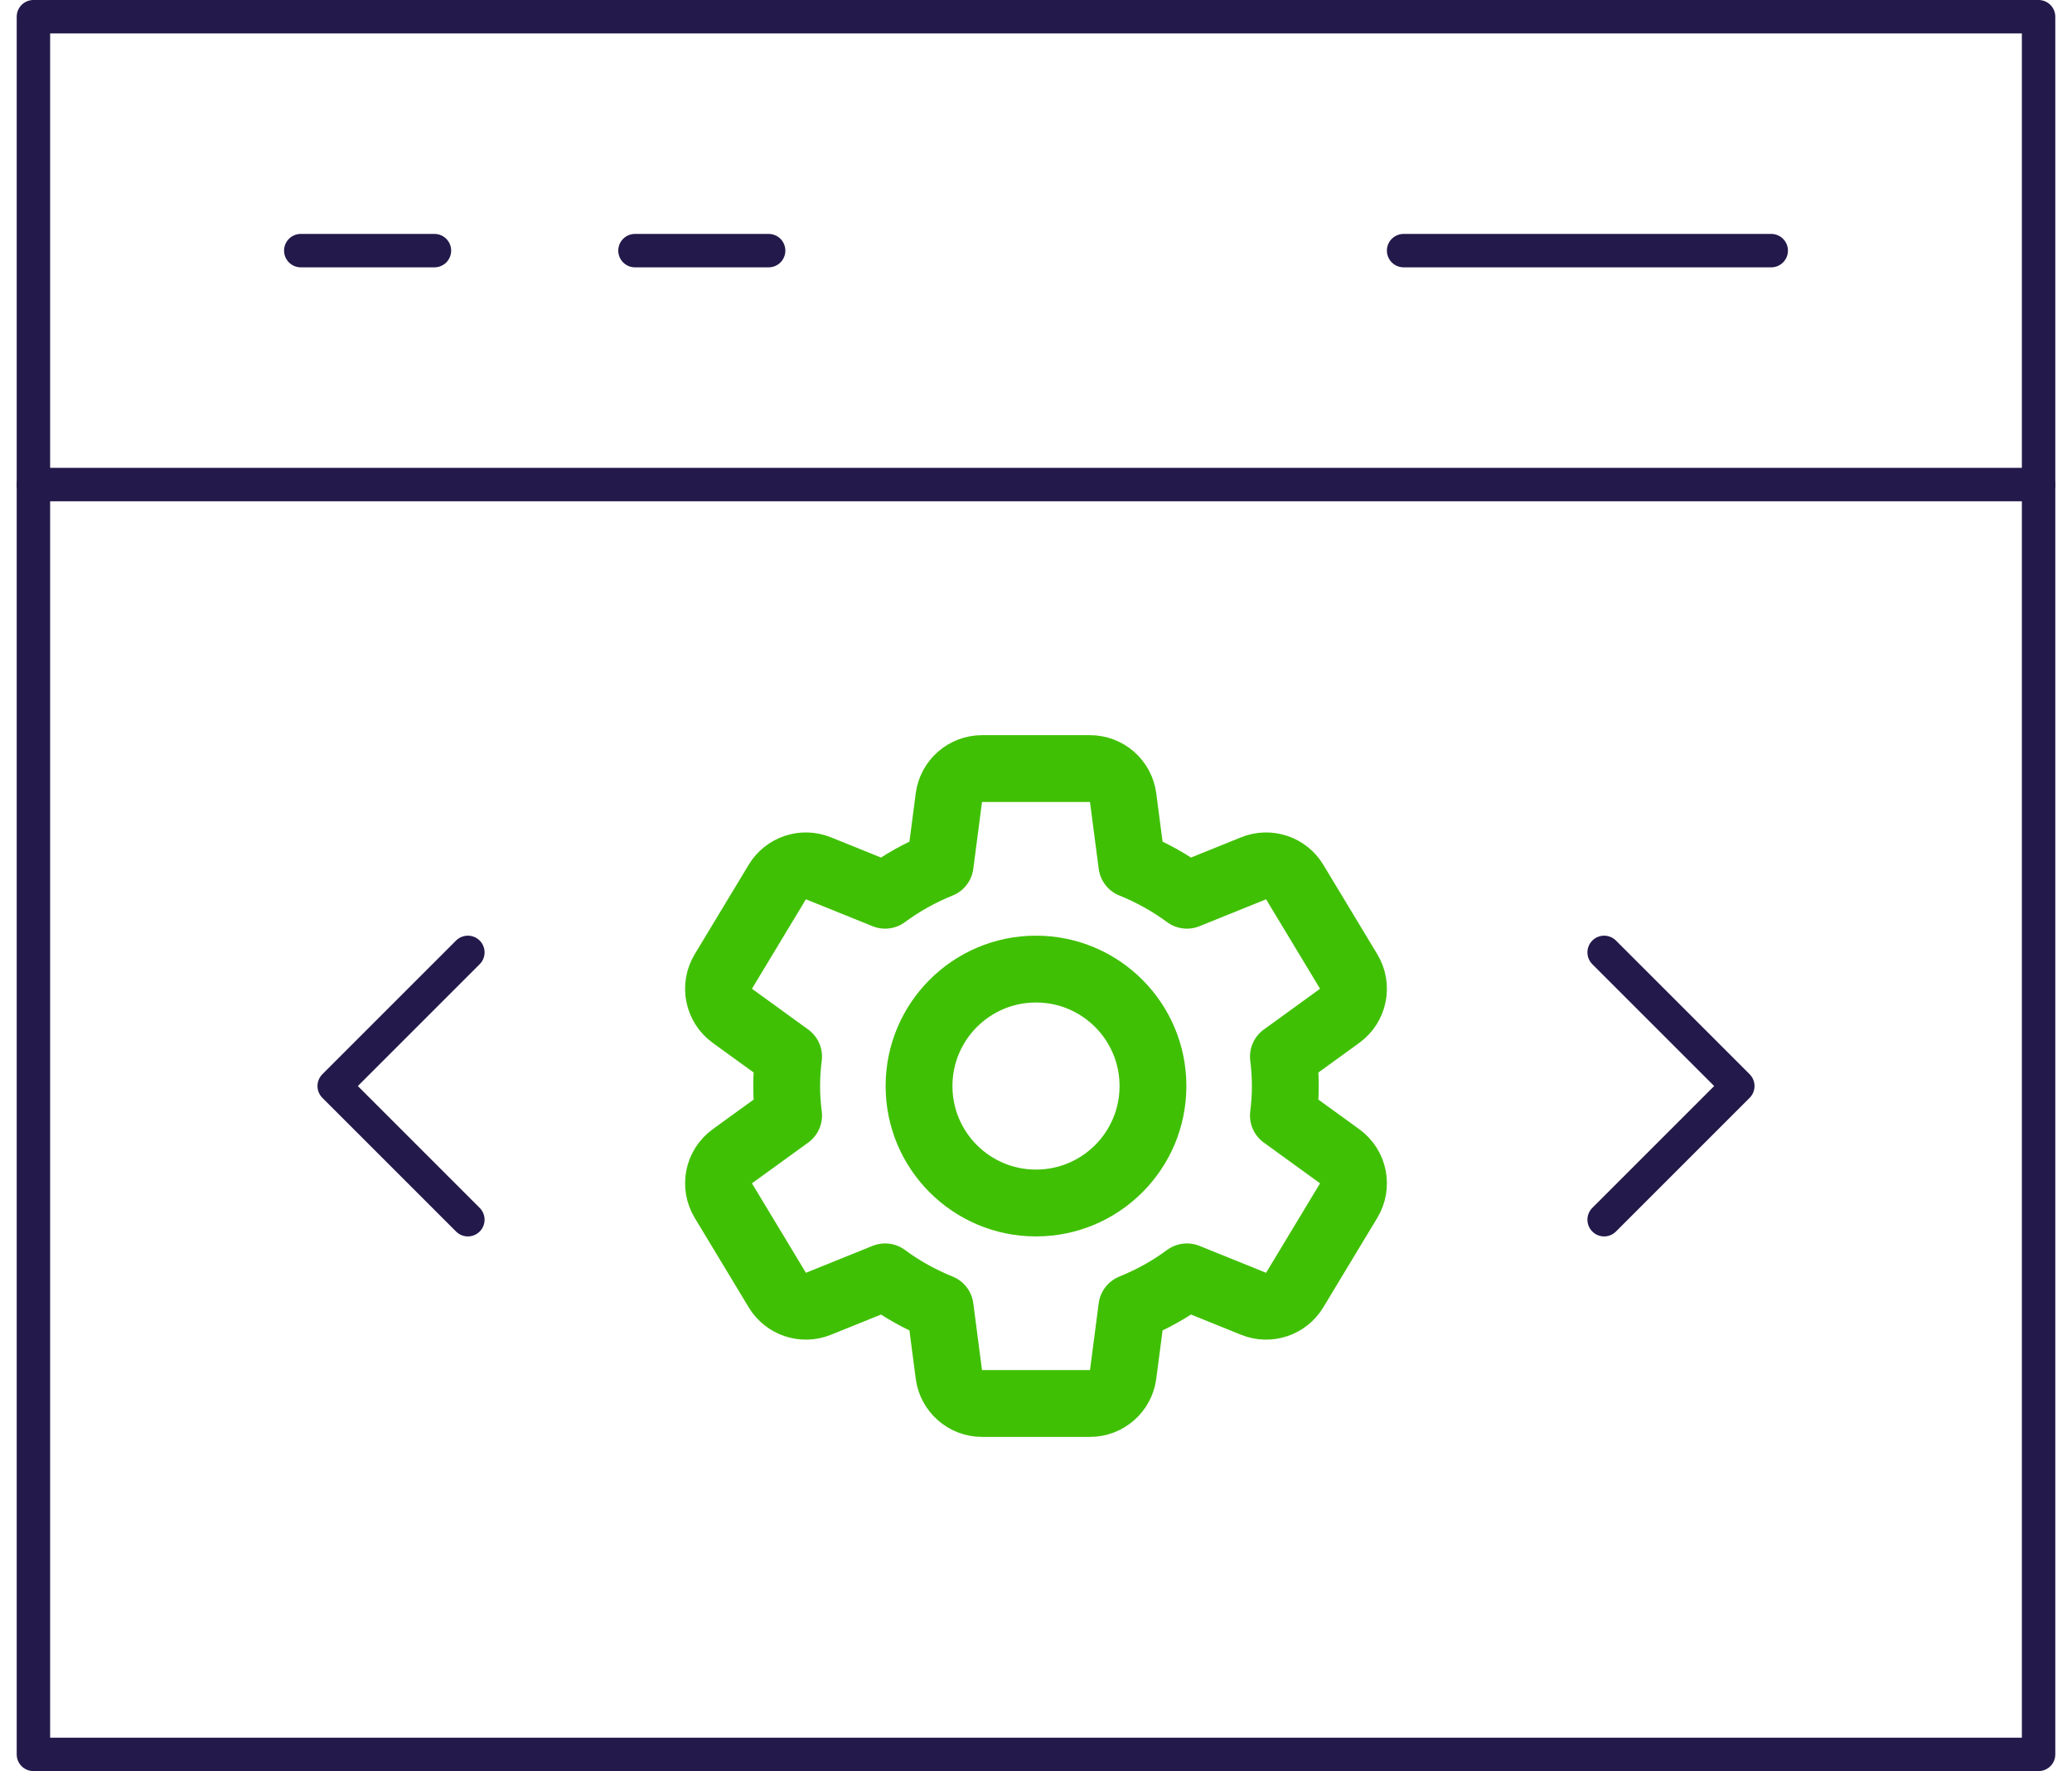 <?xml version="1.0" encoding="UTF-8"?> <svg xmlns="http://www.w3.org/2000/svg" width="62" height="53" viewBox="0 0 62 53" fill="none"><path d="M14 28.5L10 32.5L14 36.5" stroke="#23194A" stroke-linecap="round" stroke-linejoin="round"></path><path d="M48 28.5L52 32.5L48 36.5" stroke="#23194A" stroke-linecap="round" stroke-linejoin="round"></path><path d="M31 36C32.933 36 34.5 34.433 34.5 32.5C34.5 30.567 32.933 29 31 29C29.067 29 27.5 30.567 27.5 32.5C27.5 34.433 29.067 36 31 36Z" stroke="#40C004" stroke-width="2" stroke-linecap="round" stroke-linejoin="round"></path><path d="M38.46 32.502V32.498C38.46 32.204 38.44 31.91 38.403 31.619L40.087 30.398C40.508 30.093 40.625 29.517 40.356 29.072L38.741 26.395C38.488 25.974 37.966 25.8 37.511 25.984L35.516 26.79C35.009 26.416 34.455 26.108 33.868 25.871L33.607 23.87C33.542 23.372 33.117 23 32.615 23H29.385C28.883 23 28.459 23.372 28.393 23.87L28.132 25.871C27.545 26.108 26.991 26.416 26.485 26.79L24.489 25.984C24.034 25.8 23.513 25.974 23.259 26.395L21.644 29.072C21.375 29.517 21.492 30.093 21.913 30.398L23.597 31.618C23.521 32.204 23.521 32.796 23.597 33.382L21.913 34.602C21.492 34.907 21.375 35.483 21.644 35.928L23.259 38.605C23.513 39.026 24.034 39.2 24.489 39.016L26.485 38.21C26.991 38.584 27.545 38.892 28.132 39.129L28.393 41.13C28.459 41.627 28.883 42 29.385 42H32.615C33.117 42 33.542 41.627 33.607 41.13L33.868 39.129C34.455 38.892 35.009 38.584 35.516 38.21L37.511 39.016C37.966 39.2 38.488 39.026 38.741 38.605L40.356 35.928C40.625 35.483 40.508 34.907 40.087 34.602L38.403 33.382C38.44 33.09 38.46 32.796 38.46 32.502Z" stroke="#40C004" stroke-width="2" stroke-linecap="round" stroke-linejoin="round"></path><path d="M9 7.5H13" stroke="#23194A" stroke-linecap="round" stroke-linejoin="round"></path><path d="M19 7.5H23" stroke="#23194A" stroke-linecap="round" stroke-linejoin="round"></path><path d="M42 7.5H53" stroke="#23194A" stroke-linecap="round" stroke-linejoin="round"></path><path d="M1 14.5H61" stroke="#23194A" stroke-linecap="round" stroke-linejoin="round"></path><path d="M61 0.5H1V52.5H61V0.5Z" stroke="#23194A" stroke-linecap="round" stroke-linejoin="round"></path></svg> 